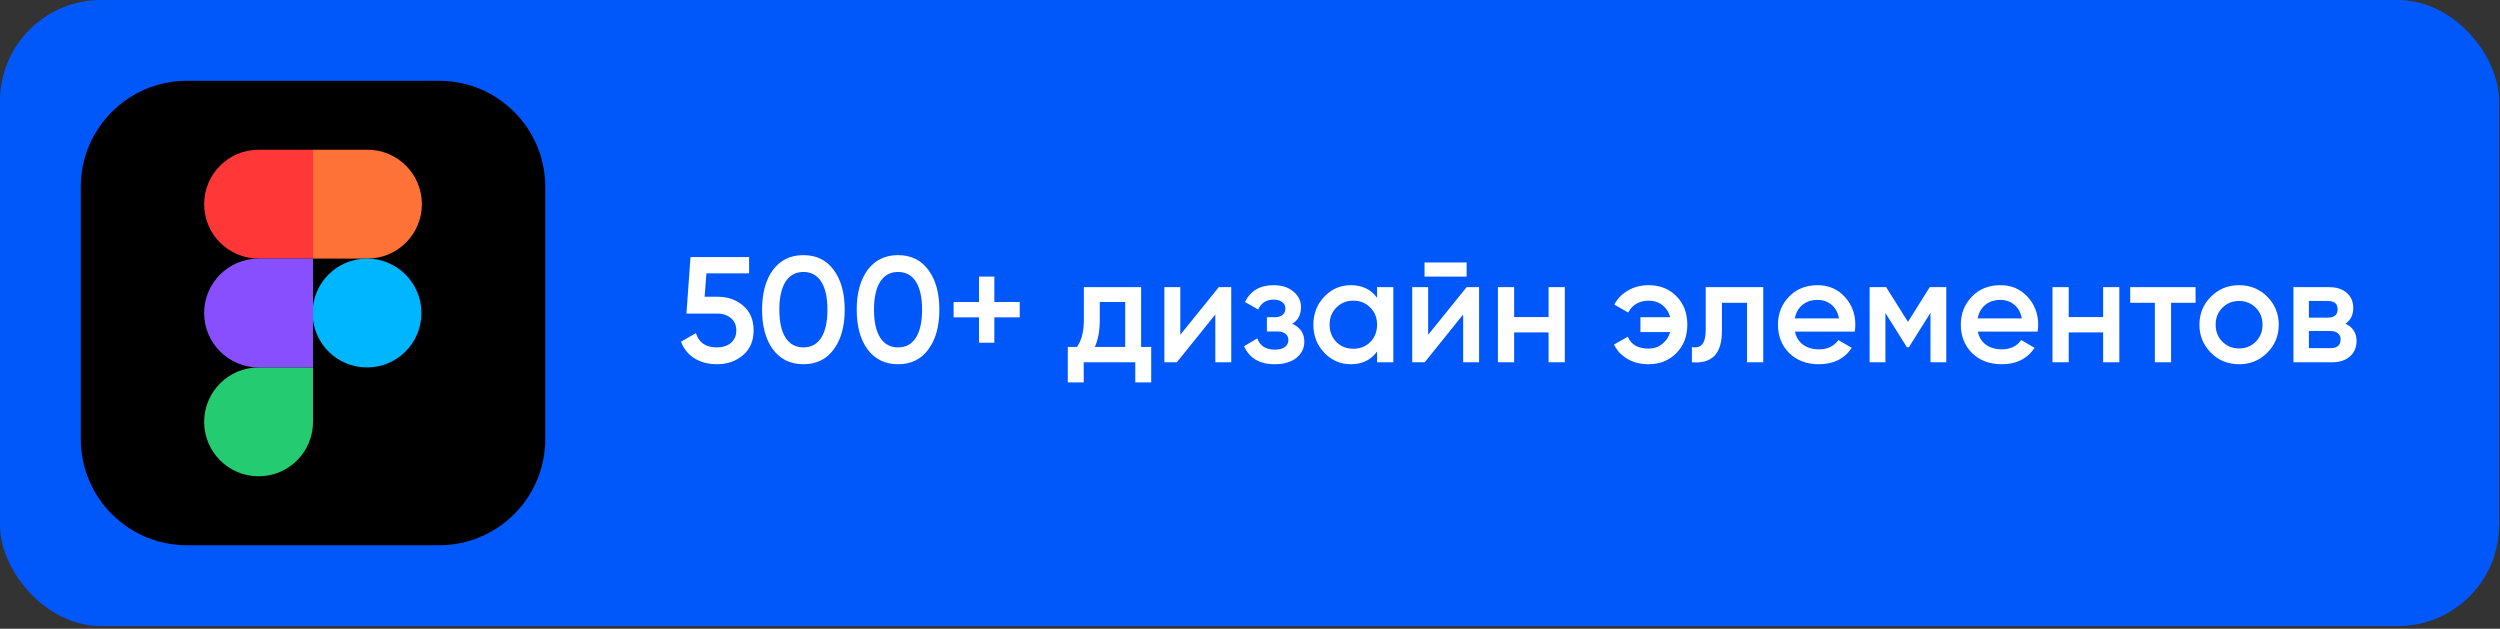 <?xml version="1.0" encoding="UTF-8"?> <svg xmlns="http://www.w3.org/2000/svg" width="334" height="84" viewBox="0 0 334 84" fill="none"><rect x="0" y="0" width="334" height="84" fill="#333333" stroke="none"/><rect width="333.877" height="83.638" rx="13.49" fill="#0058FB"></rect><path d="M10.792 24.972C10.792 17.141 17.141 10.792 24.972 10.792H58.665C66.497 10.792 72.846 17.141 72.846 24.972V58.665C72.846 66.497 66.497 72.846 58.665 72.846H24.972C17.141 72.846 10.792 66.497 10.792 58.665V24.972Z" fill="black"></path><path d="M27.275 56.363C27.275 52.346 30.531 49.091 34.547 49.091H41.819V56.363C41.819 60.379 38.563 63.635 34.547 63.635C30.531 63.635 27.275 60.379 27.275 56.363Z" fill="#24CB71"></path><path d="M41.819 20.003V34.547H49.091C53.107 34.547 56.363 31.291 56.363 27.275C56.363 23.259 53.107 20.003 49.091 20.003H41.819Z" fill="#FF7237"></path><path d="M49.03 49.091C53.047 49.091 56.302 45.835 56.302 41.819C56.302 37.803 53.047 34.547 49.03 34.547C45.014 34.547 41.758 37.803 41.758 41.819C41.758 45.835 45.014 49.091 49.03 49.091Z" fill="#00B6FF"></path><path d="M27.275 27.275C27.275 31.291 30.531 34.547 34.547 34.547H41.819V20.003H34.547C30.531 20.003 27.275 23.259 27.275 27.275Z" fill="#FF3737"></path><path d="M27.275 41.819C27.275 45.835 30.531 49.091 34.547 49.091H41.819V34.547H34.547C30.531 34.547 27.275 37.803 27.275 41.819Z" fill="#874FFF"></path><path d="M94.137 39.647H95.904C97.242 39.647 98.373 40.048 99.296 40.851C100.22 41.641 100.682 42.738 100.682 44.144C100.682 45.549 100.207 46.653 99.256 47.456C98.319 48.259 97.155 48.661 95.763 48.661C94.626 48.661 93.635 48.4 92.792 47.878C91.949 47.356 91.347 46.613 90.985 45.649L92.973 44.505C93.361 45.776 94.291 46.412 95.763 46.412C96.553 46.412 97.182 46.211 97.65 45.81C98.132 45.395 98.373 44.84 98.373 44.144C98.373 43.461 98.139 42.919 97.67 42.517C97.202 42.103 96.579 41.895 95.803 41.895H91.708L92.25 34.347H100.079V36.515H94.378L94.137 39.647ZM111.388 46.673C110.424 47.998 109.073 48.661 107.333 48.661C105.606 48.661 104.248 47.998 103.257 46.673C102.294 45.348 101.812 43.581 101.812 41.373C101.812 39.165 102.294 37.398 103.257 36.073C104.248 34.748 105.606 34.086 107.333 34.086C109.073 34.086 110.424 34.748 111.388 36.073C112.365 37.385 112.853 39.151 112.853 41.373C112.853 43.595 112.365 45.361 111.388 46.673ZM107.333 46.412C108.377 46.412 109.173 45.977 109.722 45.107C110.27 44.237 110.545 42.993 110.545 41.373C110.545 39.754 110.27 38.509 109.722 37.639C109.173 36.769 108.377 36.334 107.333 36.334C106.302 36.334 105.506 36.769 104.944 37.639C104.395 38.509 104.121 39.754 104.121 41.373C104.121 42.993 104.395 44.237 104.944 45.107C105.506 45.977 106.302 46.412 107.333 46.412ZM124.033 46.673C123.07 47.998 121.718 48.661 119.978 48.661C118.251 48.661 116.893 47.998 115.903 46.673C114.939 45.348 114.457 43.581 114.457 41.373C114.457 39.165 114.939 37.398 115.903 36.073C116.893 34.748 118.251 34.086 119.978 34.086C121.718 34.086 123.07 34.748 124.033 36.073C125.01 37.385 125.499 39.151 125.499 41.373C125.499 43.595 125.01 45.361 124.033 46.673ZM119.978 46.412C121.022 46.412 121.818 45.977 122.367 45.107C122.916 44.237 123.19 42.993 123.19 41.373C123.19 39.754 122.916 38.509 122.367 37.639C121.818 36.769 121.022 36.334 119.978 36.334C118.947 36.334 118.151 36.769 117.589 37.639C117.04 38.509 116.766 39.754 116.766 41.373C116.766 42.993 117.04 44.237 117.589 45.107C118.151 45.977 118.947 46.412 119.978 46.412ZM132.844 40.349H136.237V42.397H132.844V45.79H130.796V42.397H127.404V40.349H130.796V36.956H132.844V40.349ZM152.454 38.362V46.352H153.799V51.09H151.671V48.4H144.785V51.09H142.657V46.352H143.882C144.498 45.495 144.805 44.284 144.805 42.718V38.362H152.454ZM146.271 46.352H150.326V40.349H146.933V42.718C146.933 44.164 146.713 45.375 146.271 46.352ZM157.688 44.726L162.828 38.362H164.494V48.4H162.366V42.016L157.227 48.4H155.56V38.362H157.688V44.726ZM172.651 43.26C173.722 43.742 174.257 44.538 174.257 45.649C174.257 46.519 173.902 47.242 173.193 47.818C172.484 48.38 171.52 48.661 170.302 48.661C168.281 48.661 166.916 47.858 166.207 46.252L167.973 45.208C168.335 46.211 169.118 46.713 170.322 46.713C170.884 46.713 171.326 46.599 171.647 46.372C171.969 46.131 172.129 45.817 172.129 45.428C172.129 45.081 172.002 44.806 171.748 44.605C171.493 44.391 171.139 44.284 170.684 44.284H169.258V42.377H170.322C170.764 42.377 171.105 42.277 171.346 42.076C171.6 41.862 171.728 41.574 171.728 41.213C171.728 40.865 171.587 40.584 171.306 40.369C171.025 40.142 170.65 40.028 170.182 40.028C169.178 40.028 168.482 40.47 168.094 41.353L166.327 40.349C167.063 38.85 168.335 38.101 170.142 38.101C171.266 38.101 172.156 38.389 172.812 38.964C173.481 39.526 173.815 40.215 173.815 41.032C173.815 42.036 173.427 42.779 172.651 43.26ZM183.978 39.787V38.362H186.146V48.4H183.978V46.954C183.162 48.092 181.991 48.661 180.465 48.661C179.086 48.661 177.909 48.152 176.932 47.135C175.955 46.118 175.466 44.866 175.466 43.381C175.466 41.895 175.955 40.644 176.932 39.627C177.909 38.609 179.086 38.101 180.465 38.101C181.991 38.101 183.162 38.663 183.978 39.787ZM178.538 45.689C179.14 46.292 179.896 46.593 180.806 46.593C181.716 46.593 182.472 46.292 183.075 45.689C183.677 45.074 183.978 44.304 183.978 43.381C183.978 42.457 183.677 41.694 183.075 41.092C182.472 40.477 181.716 40.169 180.806 40.169C179.896 40.169 179.14 40.477 178.538 41.092C177.935 41.694 177.634 42.457 177.634 43.381C177.634 44.291 177.935 45.06 178.538 45.689ZM195.941 36.956H190.32V35.069H195.941V36.956ZM190.802 44.726L195.941 38.362H197.607V48.4H195.479V42.016L190.34 48.4H188.673V38.362H190.802V44.726ZM206.888 42.357V38.362H209.057V48.4H206.888V44.405H202.291V48.4H200.123V38.362H202.291V42.357H206.888ZM220.245 38.101C221.771 38.101 223.015 38.596 223.979 39.586C224.943 40.563 225.425 41.828 225.425 43.381C225.425 44.933 224.936 46.198 223.959 47.175C222.995 48.165 221.751 48.661 220.225 48.661C219.181 48.661 218.251 48.426 217.434 47.958C216.631 47.49 216.029 46.847 215.628 46.031L217.475 44.987C217.916 46.044 218.84 46.573 220.245 46.573C220.941 46.573 221.543 46.372 222.052 45.971C222.574 45.569 222.935 45.034 223.136 44.364H219.161V42.377H223.136C222.949 41.694 222.601 41.159 222.092 40.771C221.583 40.369 220.974 40.169 220.265 40.169C219.636 40.169 219.081 40.309 218.599 40.59C218.13 40.871 217.776 41.259 217.535 41.755L215.668 40.691C216.096 39.888 216.712 39.258 217.515 38.803C218.331 38.335 219.241 38.101 220.245 38.101ZM227.883 38.362H235.572V48.4H233.403V40.45H230.051V44.184C230.051 45.75 229.709 46.874 229.027 47.556C228.344 48.239 227.347 48.52 226.036 48.4V46.372C226.651 46.479 227.113 46.352 227.421 45.991C227.729 45.616 227.883 44.98 227.883 44.083V38.362ZM247.795 44.304H239.805C239.965 45.054 240.326 45.636 240.889 46.051C241.464 46.466 242.173 46.673 243.017 46.673C244.154 46.673 245.017 46.258 245.606 45.428L247.393 46.472C246.416 47.931 244.951 48.661 242.997 48.661C241.377 48.661 240.059 48.165 239.042 47.175C238.038 46.171 237.536 44.907 237.536 43.381C237.536 41.895 238.031 40.644 239.022 39.627C239.999 38.609 241.27 38.101 242.836 38.101C244.295 38.101 245.499 38.616 246.45 39.647C247.4 40.677 247.875 41.929 247.875 43.401C247.875 43.669 247.848 43.97 247.795 44.304ZM239.784 42.538H245.687C245.539 41.748 245.205 41.139 244.683 40.711C244.174 40.282 243.552 40.068 242.816 40.068C242.013 40.068 241.344 40.289 240.808 40.731C240.273 41.172 239.932 41.775 239.784 42.538ZM257.813 38.362H260.021V48.4H257.913V41.795L255.023 46.392H254.762L251.891 41.815V48.4H249.783V38.362H251.991L254.902 42.999L257.813 38.362ZM272.223 44.304H264.233C264.393 45.054 264.755 45.636 265.317 46.051C265.892 46.466 266.601 46.673 267.445 46.673C268.582 46.673 269.446 46.258 270.034 45.428L271.821 46.472C270.844 47.931 269.379 48.661 267.425 48.661C265.805 48.661 264.487 48.165 263.47 47.175C262.466 46.171 261.964 44.907 261.964 43.381C261.964 41.895 262.459 40.644 263.45 39.627C264.427 38.609 265.698 38.101 267.264 38.101C268.723 38.101 269.927 38.616 270.878 39.647C271.828 40.677 272.303 41.929 272.303 43.401C272.303 43.669 272.276 43.97 272.223 44.304ZM264.212 42.538H270.115C269.967 41.748 269.633 41.139 269.111 40.711C268.602 40.282 267.98 40.068 267.244 40.068C266.441 40.068 265.772 40.289 265.236 40.731C264.701 41.172 264.36 41.775 264.212 42.538ZM280.976 42.357V38.362H283.144V48.4H280.976V44.405H276.379V48.4H274.211V38.362H276.379V42.357H280.976ZM284.596 38.362H293.329V40.45H290.057V48.4H287.889V40.45H284.596V38.362ZM302.896 47.135C301.879 48.152 300.628 48.661 299.142 48.661C297.656 48.661 296.405 48.152 295.388 47.135C294.357 46.104 293.842 44.853 293.842 43.381C293.842 41.908 294.357 40.657 295.388 39.627C296.405 38.609 297.656 38.101 299.142 38.101C300.628 38.101 301.879 38.609 302.896 39.627C303.927 40.657 304.442 41.908 304.442 43.381C304.442 44.853 303.927 46.104 302.896 47.135ZM296.01 43.381C296.01 44.291 296.311 45.047 296.914 45.649C297.516 46.252 298.259 46.553 299.142 46.553C300.025 46.553 300.768 46.252 301.37 45.649C301.973 45.047 302.274 44.291 302.274 43.381C302.274 42.471 301.973 41.715 301.37 41.112C300.768 40.51 300.025 40.209 299.142 40.209C298.259 40.209 297.516 40.51 296.914 41.112C296.311 41.715 296.01 42.471 296.01 43.381ZM313.349 43.24C314.339 43.709 314.834 44.478 314.834 45.549C314.834 46.406 314.54 47.095 313.951 47.617C313.375 48.139 312.572 48.4 311.542 48.4H306.402V38.362H311.14C312.157 38.362 312.954 38.616 313.529 39.125C314.105 39.633 314.393 40.303 314.393 41.132C314.393 42.083 314.045 42.785 313.349 43.24ZM310.98 40.209H308.47V42.437H310.98C311.863 42.437 312.305 42.062 312.305 41.313C312.305 40.577 311.863 40.209 310.98 40.209ZM308.47 46.513H311.341C312.251 46.513 312.706 46.118 312.706 45.328C312.706 44.98 312.586 44.712 312.345 44.525C312.104 44.324 311.769 44.224 311.341 44.224H308.47V46.513Z" fill="white"></path></svg> 